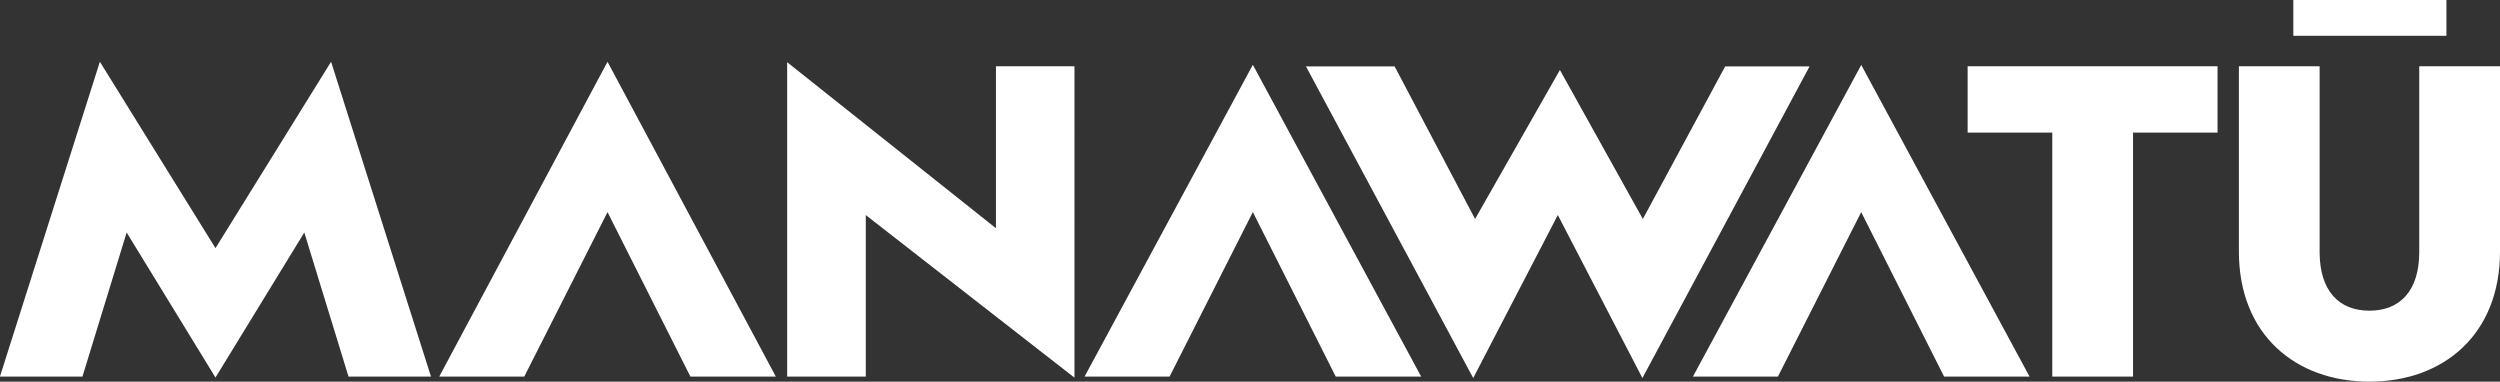 <svg id="Layer_1" data-name="Layer 1" xmlns="http://www.w3.org/2000/svg" viewBox="0 0 1187.24 181.24"><rect x="0" y="0" width="1187.24" height="181.24" fill="#333333" stroke="none"/><defs><style>.cls-1{fill:#fff;}</style></defs><path class="cls-1" d="M1106.12,14.16h72.71v17h-72.71Zm36.19,147.54c14.33,0,23.61-9.29,23.61-27.86V45.64h38.35v88c0,39.36-26.84,61.76-62,61.76s-62-22.4-62-61.76v-88h38.34v88.2c0,18.57,9.29,27.86,23.62,27.86m-72.1-84.57V45.64H951.45V77.13h40.2V193H1030V77.13ZM716.65,193.69l-79.42-148h42.1l38.21,72.46,40.28-70.75,39.39,70.75,39.1-72.46h40.08L797,193.69l-40.17-77.41ZM490,122.54,390.85,43.7V193h37.34v-76.7l99.1,77.21V45.64H490ZM861.35,193H821l79.93-148,79.93,148H940.27l-39.36-78.11ZM612,114.87,651.37,193h40.57L612,44.93,532.09,193h40.37ZM266,193H225.62L305.54,43.49,385.47,193H344.9l-39.36-78.11ZM119.36,132,64.46,43.49,17,193H56.18l21-68.42,42.18,68.86,42.18-68.86,21,68.42h39.16L174.26,43.49Z" transform="translate(-17.03 -14.16)"/></svg>